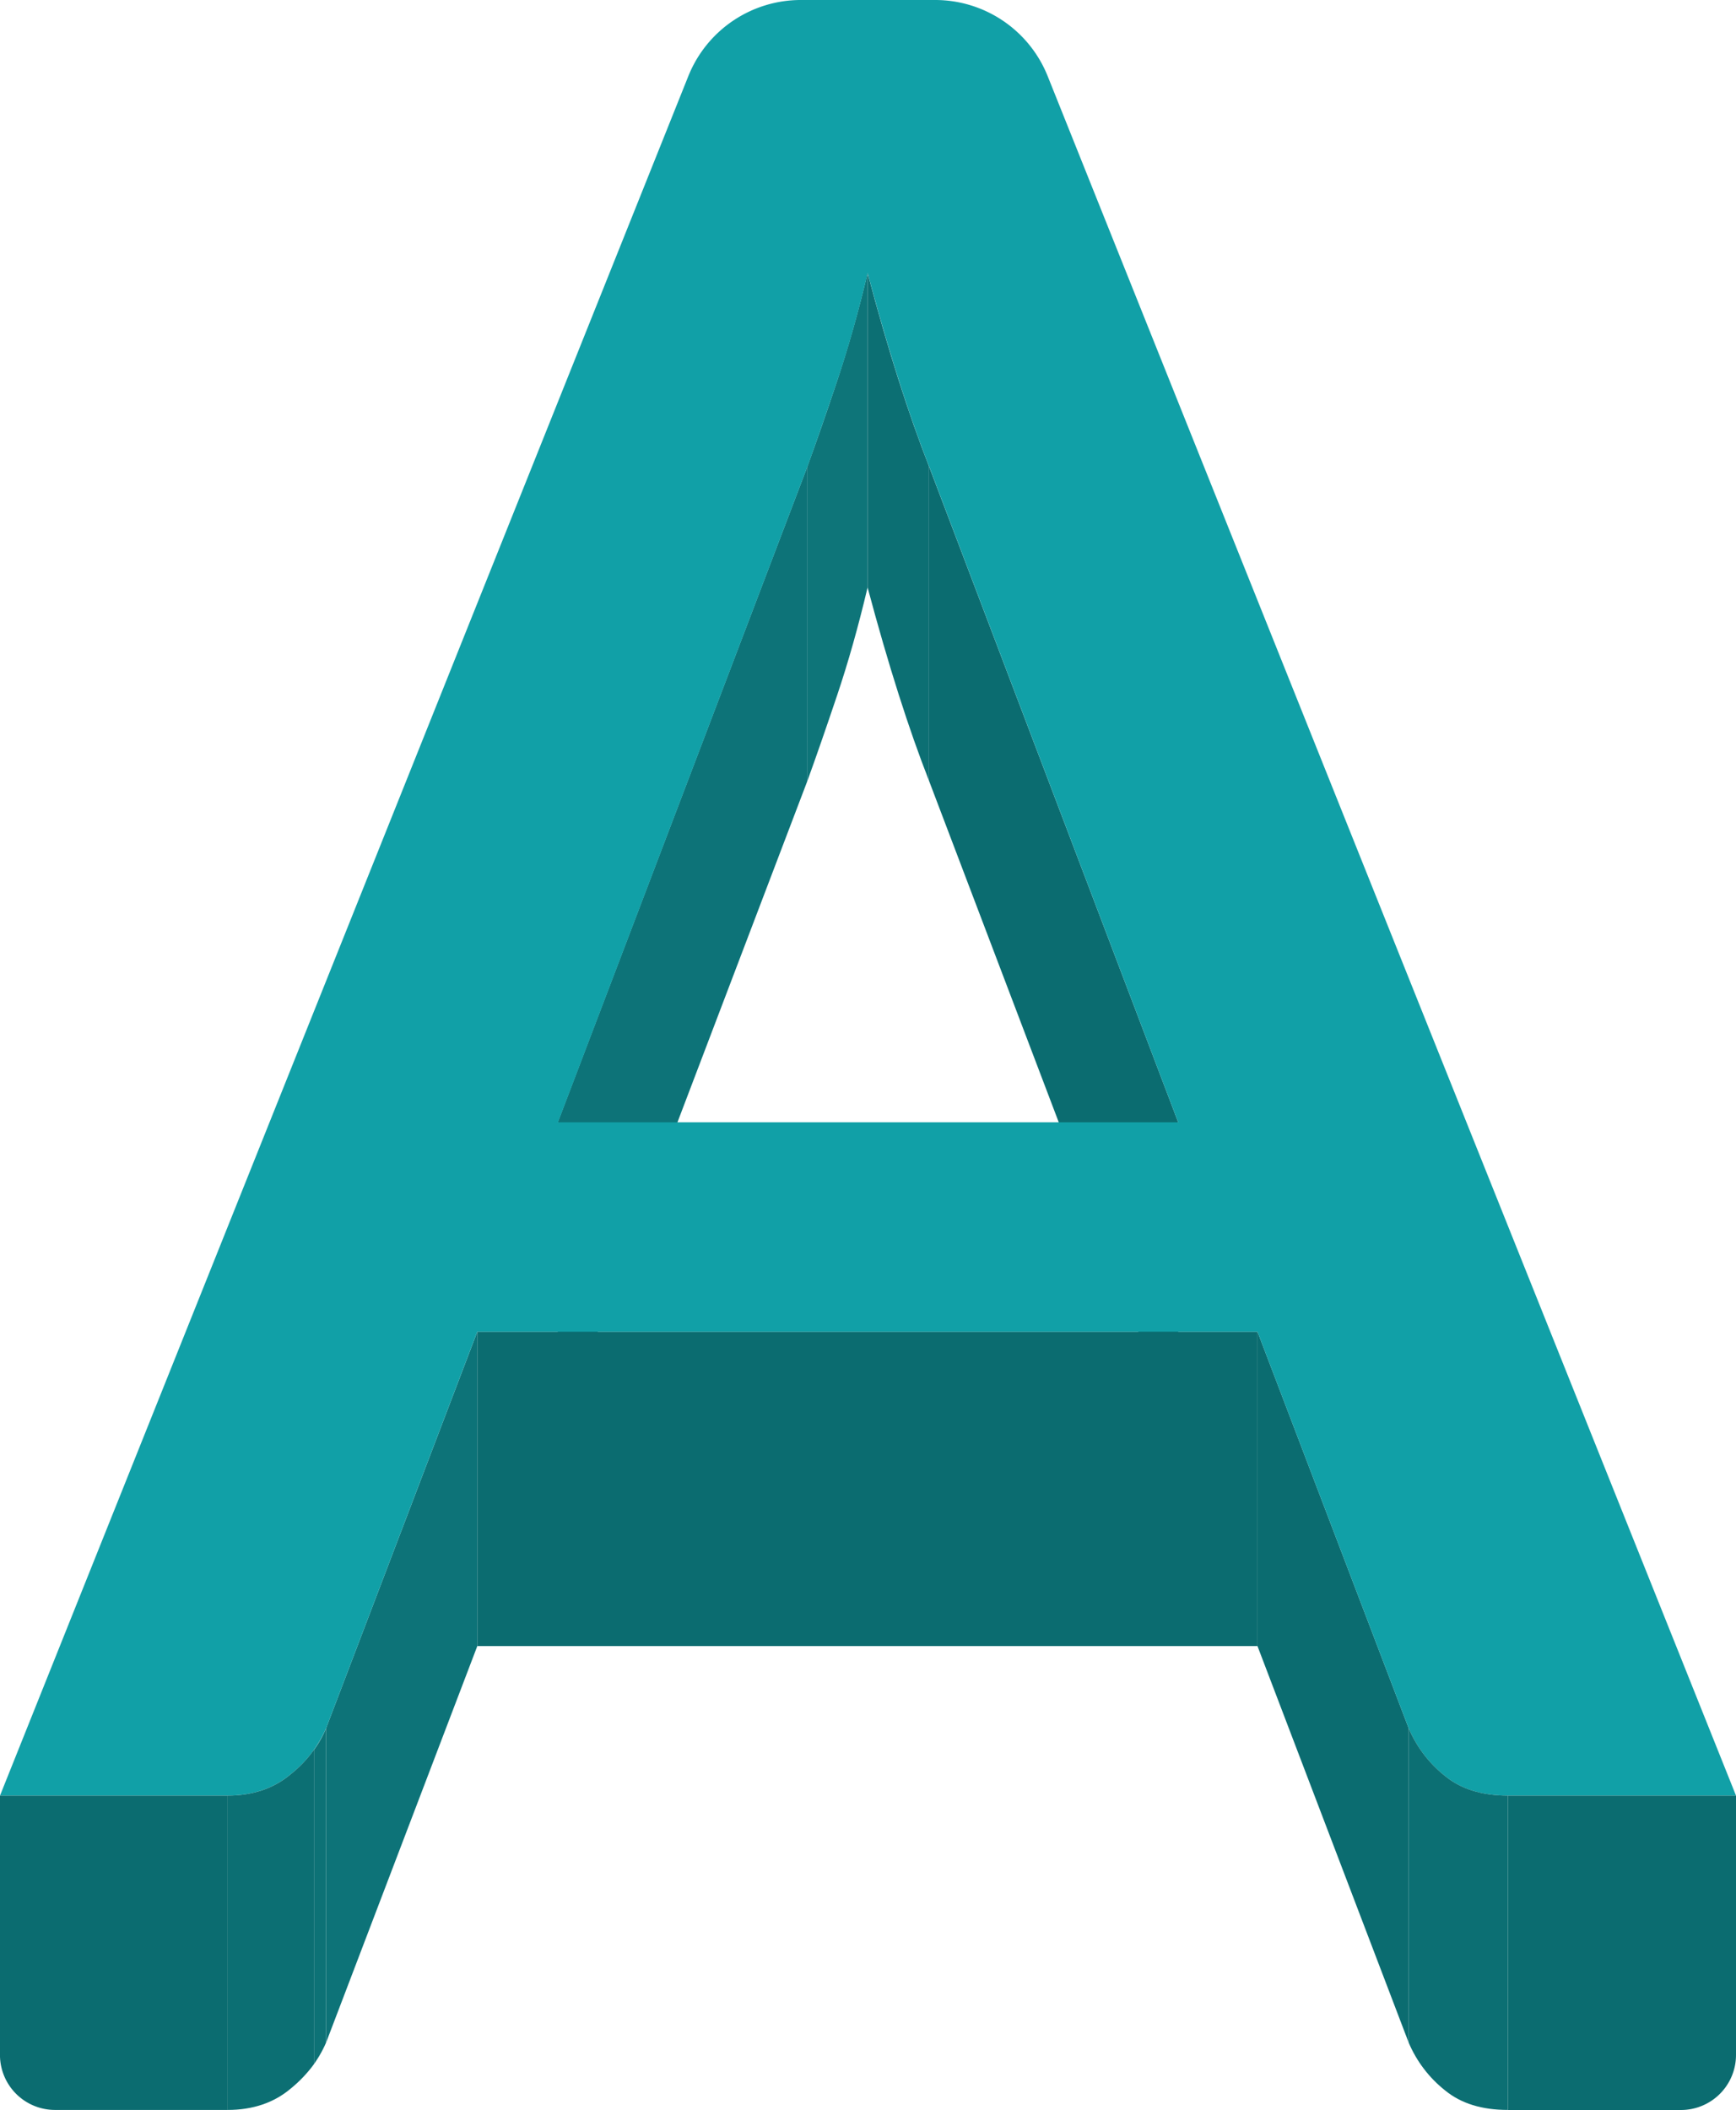 <svg xmlns="http://www.w3.org/2000/svg" xmlns:xlink="http://www.w3.org/1999/xlink" viewBox="0 0 599.31 728.26"><defs><style>.cls-1{fill:none;}.cls-2{isolation:isolate;}.cls-3{clip-path:url(#clip-path);}.cls-4{fill:#0c6f73;}.cls-5{clip-path:url(#clip-path-2);}.cls-6{fill:#0e7579;}.cls-7{fill:#0b6c70;}.cls-8{fill:#0d7378;}.cls-9{fill:#11a0a7;}.cls-10{clip-path:url(#clip-path-3);}.cls-11{clip-path:url(#clip-path-4);}.cls-12{fill:#0d7276;}</style><clipPath id="clip-path" transform="translate(-0.58 -0.24)"><path class="cls-1" d="M321.29,161.19V269.71c-6.88-17.52-14-39.75-21.2-66.72V94.47C307.25,121.44,314.41,143.68,321.29,161.19Z"/></clipPath><clipPath id="clip-path-2" transform="translate(-0.58 -0.24)"><path class="cls-1" d="M300.09,94.47V203c-3.22,13.62-6.73,26-10.52,37.25s-7.3,21.41-10.39,29.88V161.6c3.09-8.47,6.6-18.48,10.39-29.88S296.87,108.09,300.09,94.47Z"/></clipPath><clipPath id="clip-path-3" transform="translate(-0.58 -0.24)"><path class="cls-1" d="M521.15,620V728.5c-9,0-16.14-2.22-21.61-6.67a41.91,41.91,0,0,1-12.64-16.54V596.77a41.84,41.84,0,0,0,12.64,16.54C505,617.76,512.17,620,521.15,620Z"/></clipPath><clipPath id="clip-path-4" transform="translate(-0.58 -0.24)"><path class="cls-1" d="M113.14,596.77V705.29a41,41,0,0,1-12.21,15.85c-5.75,4.86-13.05,7.36-21.75,7.36V620c8.7,0,16-2.51,21.75-7.37A41,41,0,0,0,113.14,596.77Z"/></clipPath></defs><title>A</title><g id="o"><g id="a-2" data-name="a"><g class="cls-2"><g class="cls-3"><g class="cls-2"><path class="cls-4" d="M321.29,161.19V269.71c-6.88-17.52-14-39.75-21.2-66.72V94.47c7.16,27,14.32,49.21,21.2,66.72" transform="translate(-0.58 -0.24)"/></g></g></g><g class="cls-2"><g class="cls-5"><g class="cls-2"><path class="cls-6" d="M300.09,94.47V203c-3.22,13.62-6.73,26-10.52,37.25s-7.3,21.41-10.39,29.88V161.6c3.09-8.47,6.6-18.48,10.39-29.88s7.3-23.63,10.52-37.25" transform="translate(-0.58 -0.24)"/></g></g></g><polygon class="cls-7" points="406.74 387.36 406.74 495.88 320.71 269.47 320.71 160.95 406.74 387.36"/><polygon class="cls-8" points="278.6 161.37 278.6 269.88 192.56 495.88 192.56 387.36 278.6 161.37"/><rect class="cls-7" x="164.77" y="459.63" width="269.34" height="108.52"/><polygon class="cls-7" points="486.32 596.53 486.32 705.05 434.11 568.15 434.11 459.63 486.32 596.53"/><polygon class="cls-8" points="164.78 459.63 164.78 568.15 112.56 705.05 112.56 596.53 164.78 459.63"/><path class="cls-9" d="M362.27,26.54,599.89,620H521.15c-9,0-16.14-2.23-21.61-6.68a41.84,41.84,0,0,1-12.64-16.54l-52.21-136.9H165.35l-52.21,136.9a41,41,0,0,1-12.21,15.85C95.18,617.48,87.88,620,79.18,620H.58L238.2,26.54A41.84,41.84,0,0,1,277.05.24h46.37A41.84,41.84,0,0,1,362.27,26.54ZM193.14,387.6H407.32l-86-226.41c-6.88-17.51-14-39.75-21.2-66.72-3.22,13.62-6.73,26-10.52,37.25s-7.3,21.41-10.39,29.88l-86,226" transform="translate(-0.58 -0.24)"/><g class="cls-2"><g class="cls-10"><g class="cls-2"><path class="cls-4" d="M521.15,620V728.5c-9,0-16.14-2.22-21.61-6.67a41.91,41.91,0,0,1-12.64-16.54V596.77a41.84,41.84,0,0,0,12.64,16.54c5.47,4.45,12.63,6.68,21.61,6.68" transform="translate(-0.58 -0.24)"/></g></g></g><path class="cls-7" d="M599.89,620v89.52a19,19,0,0,1-19,19H521.15V620Z" transform="translate(-0.58 -0.24)"/><g class="cls-2"><g class="cls-11"><g class="cls-2"><path class="cls-12" d="M113.14,596.77V705.29a36.58,36.58,0,0,1-4,7.19V604a36.58,36.58,0,0,0,4-7.19" transform="translate(-0.58 -0.24)"/><path class="cls-4" d="M109.13,604V712.48a45.91,45.91,0,0,1-8.2,8.66c-5.75,4.86-13.05,7.36-21.75,7.36V620c8.7,0,16-2.51,21.75-7.37a45.61,45.61,0,0,0,8.2-8.66" transform="translate(-0.58 -0.24)"/></g></g></g><path class="cls-7" d="M79.18,620V728.5H19.57a19,19,0,0,1-19-19V620Z" transform="translate(-0.58 -0.24)"/></g></g></svg>